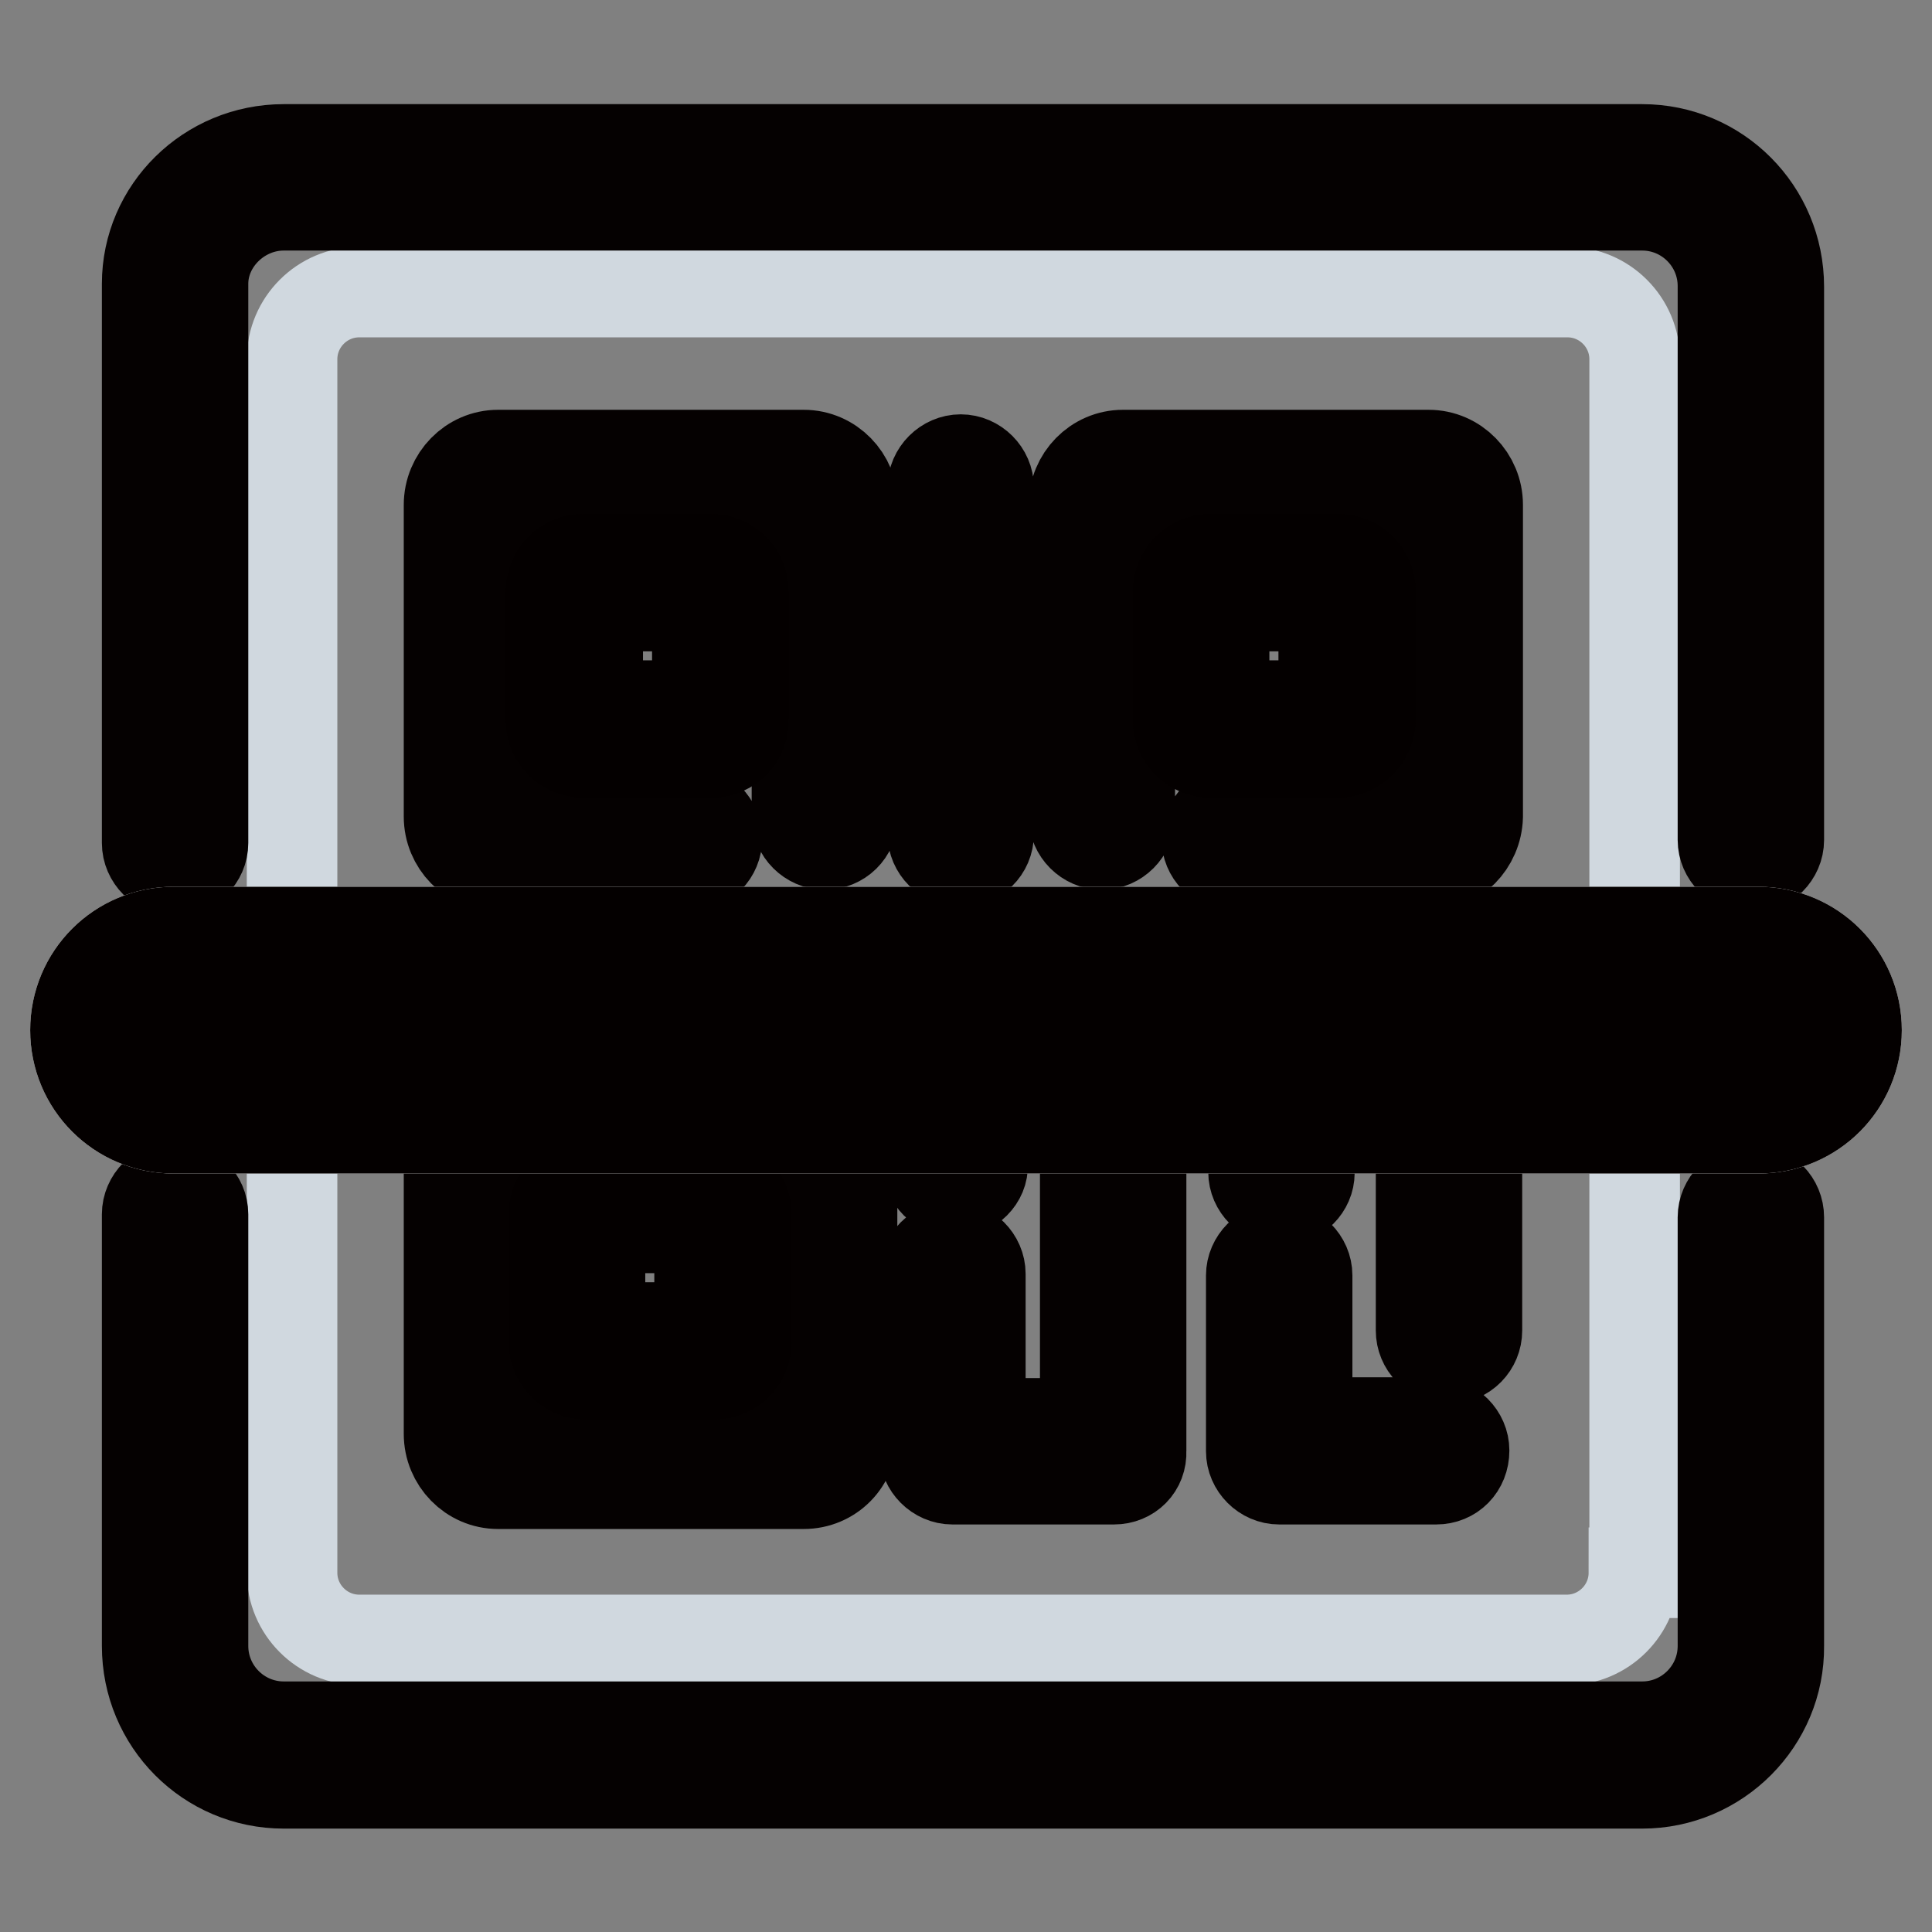 <?xml version="1.0" encoding="utf-8"?>
<!-- Svg Vector Icons : http://www.onlinewebfonts.com/icon -->
<!DOCTYPE svg PUBLIC "-//W3C//DTD SVG 1.1//EN" "http://www.w3.org/Graphics/SVG/1.1/DTD/svg11.dtd">
<svg version="1.1" xmlns="http://www.w3.org/2000/svg" xmlns:xlink="http://www.w3.org/1999/xlink" x="0px" y="0px" viewBox="0 0 256 256" enable-background="new 0 0 256 256" xml:space="preserve">
<rect x="0" y="0" width="256" height="256" fill="#808080" stroke="none"/>
<g> <path stroke-width="12" fill-opacity="0" stroke="#d0d8df"  d="M216.5,208.4c0,4.9-4,8.9-8.9,8.9H47.6c-4.9,0-8.9-4-8.9-8.9V47.6c0-4.9,4-8.9,8.9-8.9h160.1 c4.9,0,8.9,4,8.9,8.9V208.4L216.5,208.4z"/> <path stroke-width="12" fill-opacity="0" stroke="#050101"  d="M23.2,115.4c-2,0-3.7-1.7-3.7-3.7V37.6c0-9.8,8.1-17.8,18.1-17.8h180c10,0,18.1,8.1,18.1,18.2v73.3 c0,2-1.7,3.7-3.7,3.7c-2,0-3.7-1.7-3.7-3.7V37.9c0-5.9-4.8-10.7-10.7-10.7h-180c-5.8,0-10.7,4.8-10.7,10.4v74.1 C26.9,113.7,25.2,115.4,23.2,115.4z M217.6,236.3h-180c-10,0-18.1-8.1-18.1-18.2v-57.2c0-2,1.7-3.7,3.7-3.7s3.7,1.7,3.7,3.7v57.2 c0,5.9,4.8,10.7,10.7,10.7h180c5.9,0,10.7-4.8,10.7-10.7v-56.8c0-2,1.7-3.7,3.7-3.7c2.1,0,3.7,1.7,3.7,3.7v56.8 C235.8,228.1,227.6,236.3,217.6,236.3z"/> <path stroke-width="12" fill-opacity="0" stroke="#050101"  d="M91.3,114.8H66c-3.6,0-6.5-3-6.5-6.6V66.9c0-3.6,2.9-6.6,6.5-6.6h40.5c3.6,0,6.5,3,6.5,6.6v41.3 c0,2.1-1.7,3.7-3.7,3.7s-3.7-1.7-3.7-3.7V67.7H66.9v39.7h24.4c2,0,3.7,1.7,3.7,3.7S93.4,114.8,91.3,114.8z M106.5,196.6H66 c-3.6,0-6.5-3-6.5-6.6v-41.3c0-3.6,2.9-6.6,6.5-6.6h25.3c2,0,3.7,1.7,3.7,3.7c0,2-1.7,3.7-3.7,3.7H66.9v39.7h38.6v-40.5 c0-2,1.7-3.7,3.7-3.7s3.7,1.7,3.7,3.7V190C113,193.7,110.1,196.6,106.5,196.6L106.5,196.6z M189.2,114.8h-25.6 c-2.1,0-3.7-1.7-3.7-3.7s1.7-3.7,3.7-3.7h24.7V67.7h-38.6v40.5c0,2-1.7,3.7-3.7,3.7c-2,0-3.7-1.7-3.7-3.7V66.9 c0-3.6,2.9-6.6,6.5-6.6h40.5c3.6,0,6.5,3,6.5,6.6v41.3C195.7,111.8,192.8,114.8,189.2,114.8L189.2,114.8z M127.3,114.2 c-2,0-3.7-1.7-3.7-3.7V64.6c0-2,1.7-3.7,3.7-3.7s3.7,1.7,3.7,3.7v45.9C131,112.6,129.3,114.2,127.3,114.2z"/> <path stroke-width="12" fill-opacity="0" stroke="#050101"  d="M126.6,157.9c-2,0-3.7-1.7-3.7-3.7v-21.8H63.6c-2,0-3.7-1.7-3.7-3.7c0-2,1.7-3.7,3.7-3.7h62.9 c2,0,3.7,1.7,3.7,3.7v25.6C130.3,156.2,128.6,157.9,126.6,157.9z M147.6,196h-21.4c-2,0-3.7-1.7-3.7-3.7v-23.5c0-2,1.7-3.7,3.7-3.7 s3.7,1.7,3.7,3.7v19.8h13.9v-44.5c0-2,1.7-3.7,3.7-3.7s3.7,1.7,3.7,3.7v48.2C151.3,194.4,149.7,196,147.6,196L147.6,196z  M169.8,159c-2,0-3.7-1.7-3.7-3.7v-23.8h-19.3c-2,0-3.7-1.7-3.7-3.7c0-2,1.7-3.7,3.7-3.7h23c2.1,0,3.7,1.7,3.7,3.7v27.6 C173.5,157.3,171.9,159,169.8,159z M190.3,196h-20.8c-2,0-3.7-1.7-3.7-3.7v-23.3c0-2,1.7-3.7,3.7-3.7c2,0,3.7,1.7,3.7,3.7v19.5 h17.1c2,0,3.7,1.7,3.7,3.7C194,194.4,192.4,196,190.3,196z M192,180c-2.1,0-3.7-1.7-3.7-3.7v-48.5c0-2,1.7-3.7,3.7-3.7 c2,0,3.7,1.7,3.7,3.7v48.5C195.7,178.3,194.1,180,192,180z"/> <path stroke-width="12" fill-opacity="0" stroke="#f5f4b6"  d="M95.5,95.4c0,0.7-0.5,1.2-1.2,1.2H77.3c-0.7,0-1.2-0.5-1.2-1.2V78.4c0-0.7,0.5-1.2,1.2-1.2l0,0h16.9 c0.7,0,1.2,0.5,1.2,1.2l0,0V95.4z"/> <path stroke-width="12" fill-opacity="0" stroke="#040000"  d="M94.3,99.7H77.3c-2.4,0-4.3-1.9-4.3-4.3V78.4c0-2.4,1.9-4.3,4.3-4.3h16.9c2.4,0,4.3,1.9,4.3,4.3v16.9 C98.6,97.7,96.7,99.7,94.3,99.7z M79.2,93.5h13.2V80.3H79.2V93.5z"/> <path stroke-width="12" fill-opacity="0" stroke="#f5f4b6"  d="M178.5,95.4c0,0.7-0.5,1.2-1.2,1.2c0,0,0,0,0,0h-16.9c-0.7,0-1.2-0.5-1.2-1.2l0,0V78.4 c0-0.7,0.5-1.2,1.2-1.2c0,0,0,0,0,0h16.9c0.7,0,1.2,0.5,1.2,1.2V95.4z"/> <path stroke-width="12" fill-opacity="0" stroke="#040000"  d="M177.3,99.7h-16.9c-2.4,0-4.3-1.9-4.3-4.3V78.4c0-2.4,1.9-4.3,4.3-4.3h16.9c2.4,0,4.3,1.9,4.3,4.3v16.9 C181.6,97.7,179.6,99.7,177.3,99.7z M162.2,93.5h13.2V80.3h-13.2V93.5z"/> <path stroke-width="12" fill-opacity="0" stroke="#f5f4b6"  d="M95.8,177.8c0,0.7-0.5,1.2-1.2,1.2H77.7c-0.7,0-1.2-0.5-1.2-1.2v-16.9c0-0.7,0.5-1.2,1.2-1.2h16.9 c0.7,0,1.2,0.5,1.2,1.2V177.8z"/> <path stroke-width="12" fill-opacity="0" stroke="#040000"  d="M94.6,182.1H77.7c-2.4,0-4.3-1.9-4.3-4.3v-16.9c0-2.4,1.9-4.3,4.3-4.3h16.9c2.4,0,4.3,1.9,4.3,4.3v16.9 C98.9,180.2,97,182.1,94.6,182.1z M79.5,175.9h13.2v-13.2H79.5V175.9z"/> <path stroke-width="12" fill-opacity="0" stroke="#ffffff"  d="M246,136.5c0,7.2-5.8,13-13,13H23c-7.2,0-13-5.8-13-13c0-7.2,5.8-13,13-13h210 C240.2,123.5,246,129.3,246,136.5z"/> <path stroke-width="12" fill-opacity="0" stroke="#040000"  d="M233,130.9c3.1,0,5.6,2.5,5.6,5.6s-2.5,5.6-5.6,5.6H23c-3.1,0-5.6-2.5-5.6-5.6s2.5-5.6,5.6-5.6H233  M233,123.5H23c-7.2,0-13,5.8-13,13c0,7.2,5.8,13,13,13h210c7.2,0,13-5.8,13-13C246,129.3,240.2,123.5,233,123.5z"/></g>
</svg>